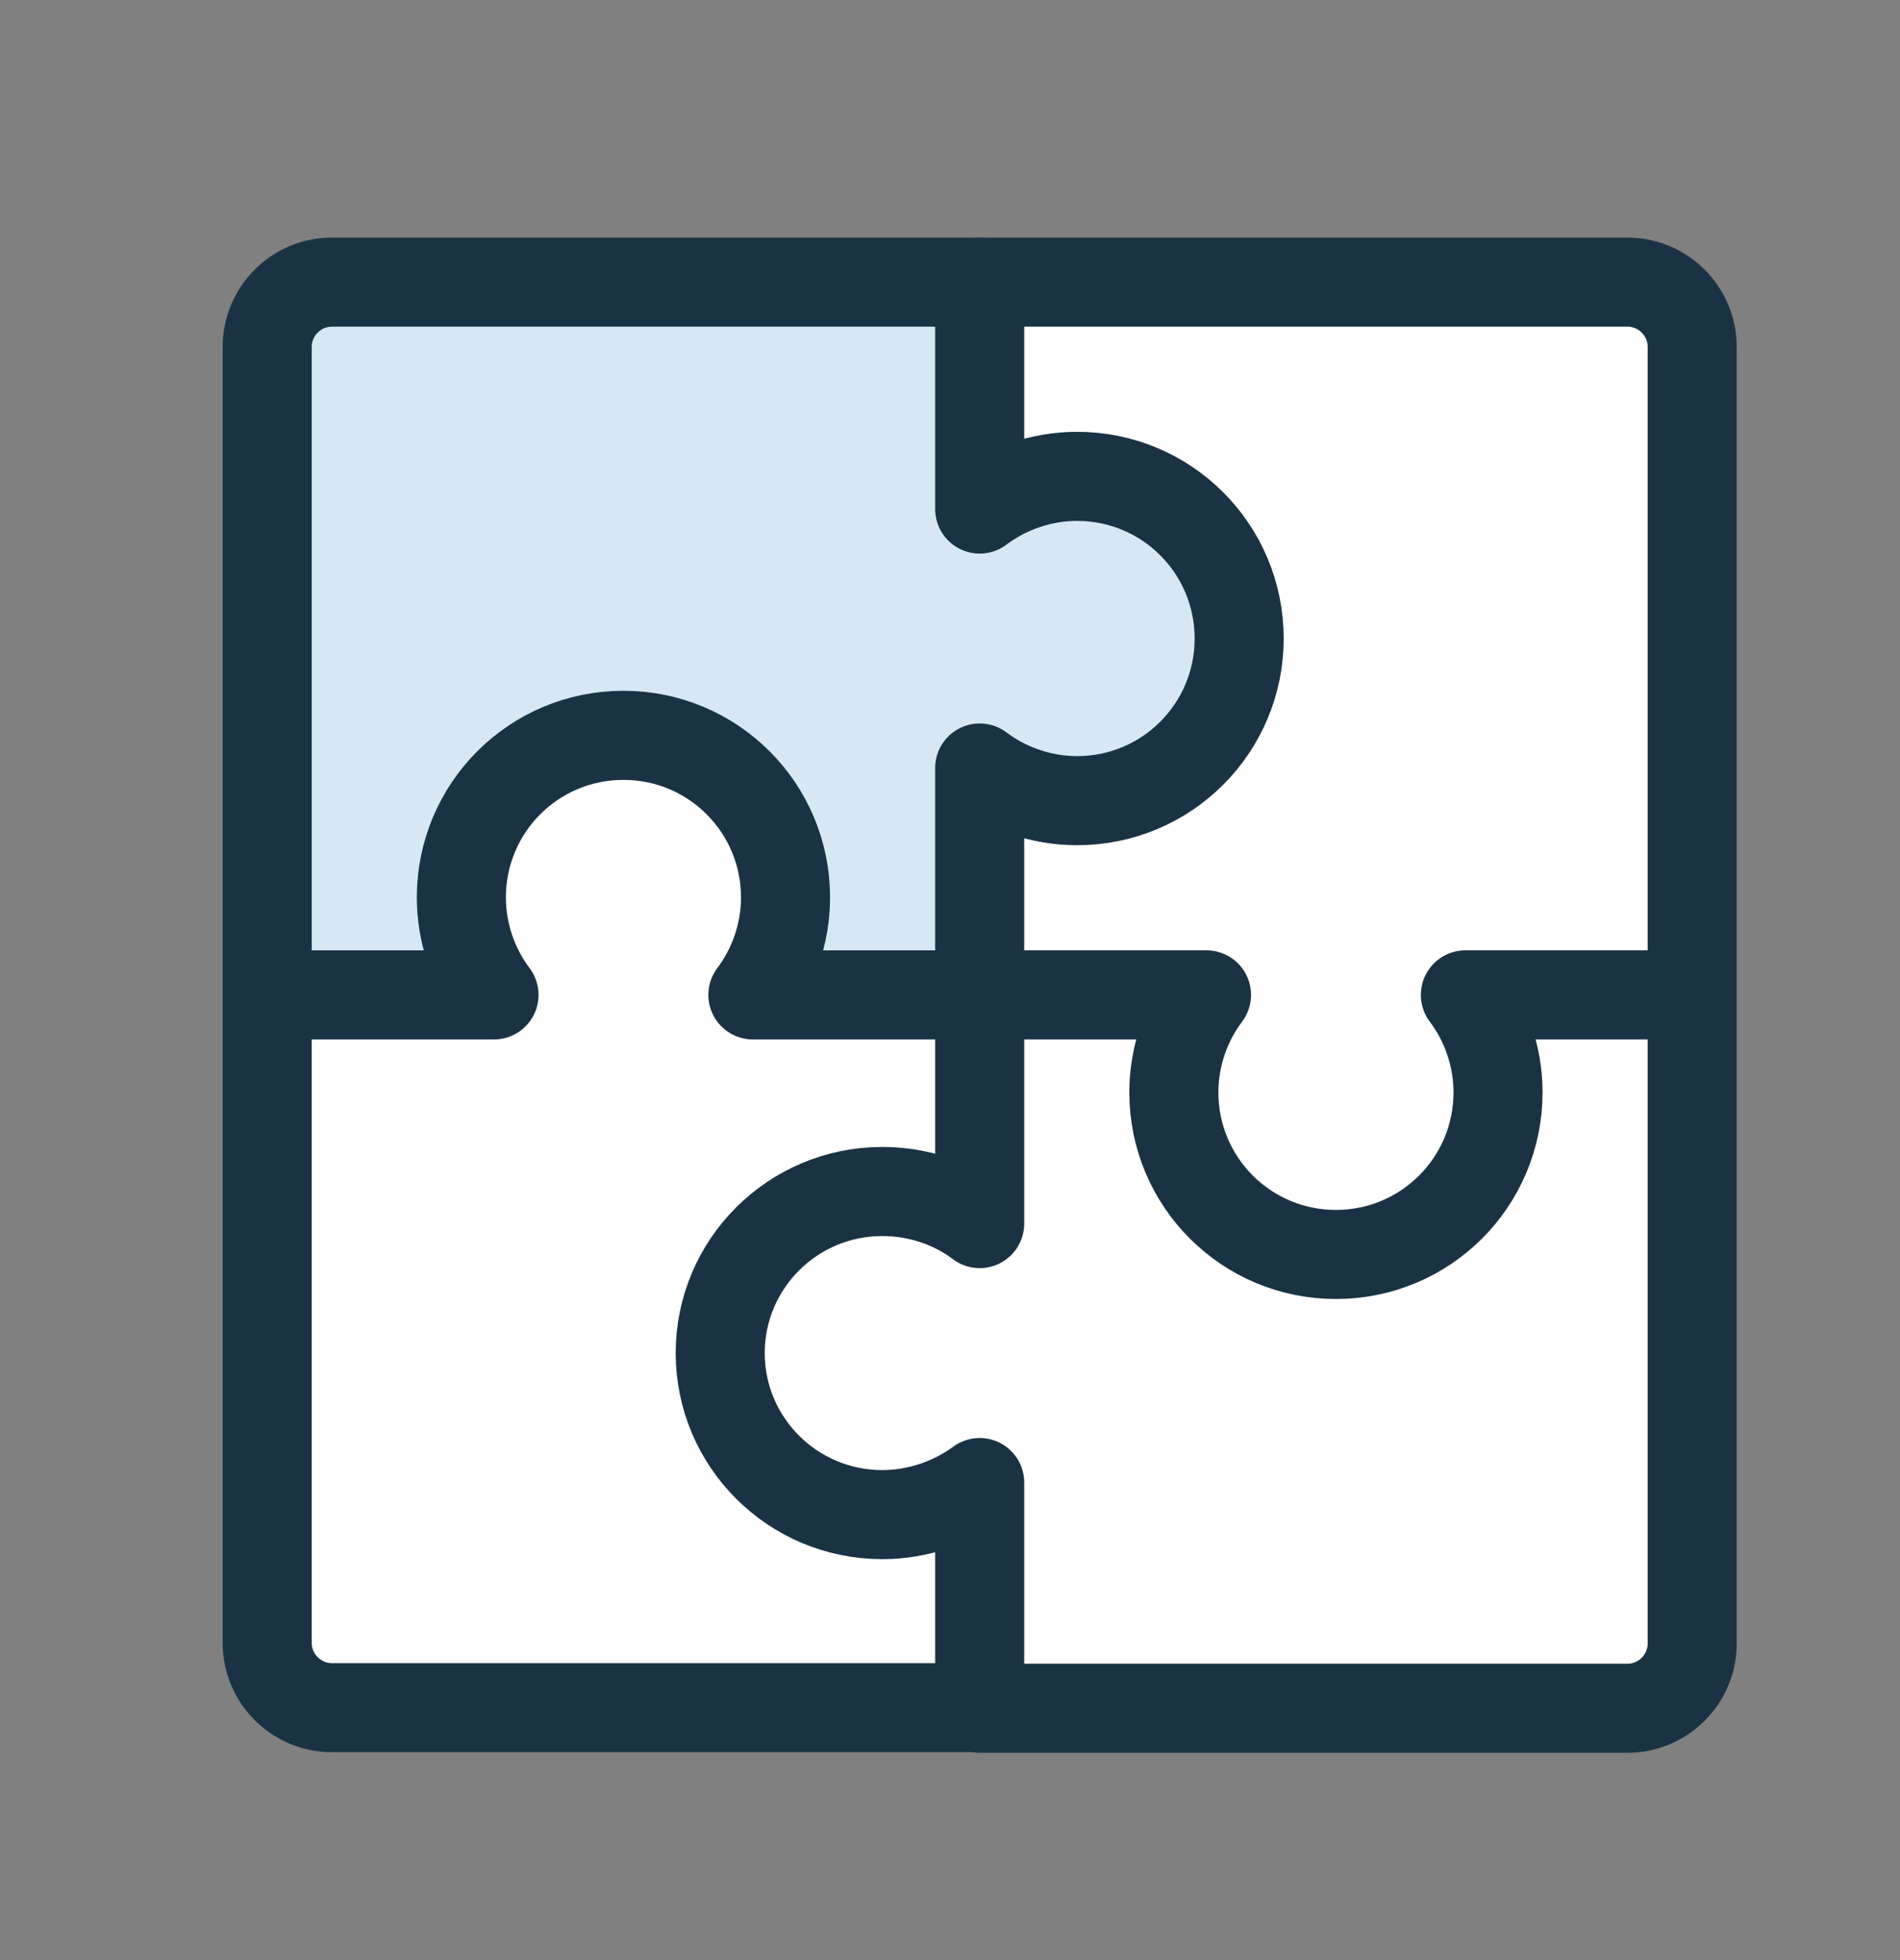 <svg width="32" height="33" viewBox="0 0 32 33" fill="none" xmlns="http://www.w3.org/2000/svg">
<rect x="0" y="0" width="32" height="33" fill="#808080" stroke="none"/>
<path d="M27.5 4.75H5.5C4.948 4.75 4.5 5.198 4.5 5.75V27.75C4.5 28.302 4.948 28.75 5.5 28.75H27.5C28.052 28.75 28.5 28.302 28.5 27.75V5.75C28.5 5.198 28.052 4.75 27.5 4.75Z" fill="white"/>
<path d="M16.5 16.75V20.6C16.05 20.26 15.47 20.06 14.86 20.06C13.35 20.06 12.13 21.28 12.13 22.78C12.13 24.28 13.35 25.5 14.86 25.5C15.47 25.5 16.05 25.29 16.5 24.96V28.76H27.41C28.01 28.76 28.5 28.27 28.5 27.67V16.76" fill="white"/>
<path d="M16.5 16.75V20.6C16.05 20.26 15.47 20.06 14.86 20.06C13.35 20.06 12.13 21.28 12.13 22.78C12.13 24.28 13.35 25.5 14.86 25.5C15.47 25.5 16.05 25.29 16.5 24.96V28.76H27.41C28.01 28.76 28.5 28.27 28.5 27.67V16.76" stroke="#1A3344" stroke-width="1.5" stroke-linecap="round" stroke-linejoin="round"/>
<path d="M16.5 16.75H20.32C19.98 17.2 19.77 17.78 19.77 18.39C19.77 19.9 20.99 21.12 22.5 21.12C24.01 21.12 25.23 19.9 25.23 18.39C25.23 17.78 25.02 17.2 24.68 16.75H28.5V5.84C28.5 5.24 28.01 4.75 27.41 4.75H16.5" fill="white"/>
<path d="M16.5 16.75H20.32C19.98 17.2 19.77 17.78 19.77 18.39C19.77 19.9 20.99 21.12 22.5 21.12C24.01 21.12 25.23 19.9 25.23 18.39C25.23 17.78 25.02 17.2 24.68 16.75H28.5V5.84C28.5 5.24 28.01 4.75 27.41 4.75H16.5" stroke="#1A3344" stroke-width="1.5" stroke-linecap="round" stroke-linejoin="round"/>
<path d="M16.5 4.75H5.59C4.99 4.75 4.5 5.24 4.5 5.84V16.75H8.32C7.98 16.3 7.77 15.72 7.77 15.11C7.77 13.6 8.99 12.38 10.5 12.38C12.01 12.38 13.23 13.6 13.23 15.11C13.23 15.72 13.02 16.3 12.68 16.75H16.5V12.93C16.95 13.27 17.53 13.48 18.14 13.48C19.65 13.48 20.87 12.26 20.87 10.75C20.87 9.24 19.65 8.02 18.14 8.02C17.53 8.02 16.95 8.23 16.5 8.57V4.75Z" fill="#D7E8F4" stroke="#1A3344" stroke-width="1.5" stroke-linecap="round" stroke-linejoin="round"/>
<path d="M16.5 28.75H5.59C4.99 28.75 4.5 28.26 4.5 27.66V16.75" stroke="#1A3344" stroke-width="1.5" stroke-linecap="round" stroke-linejoin="round"/>
</svg>
